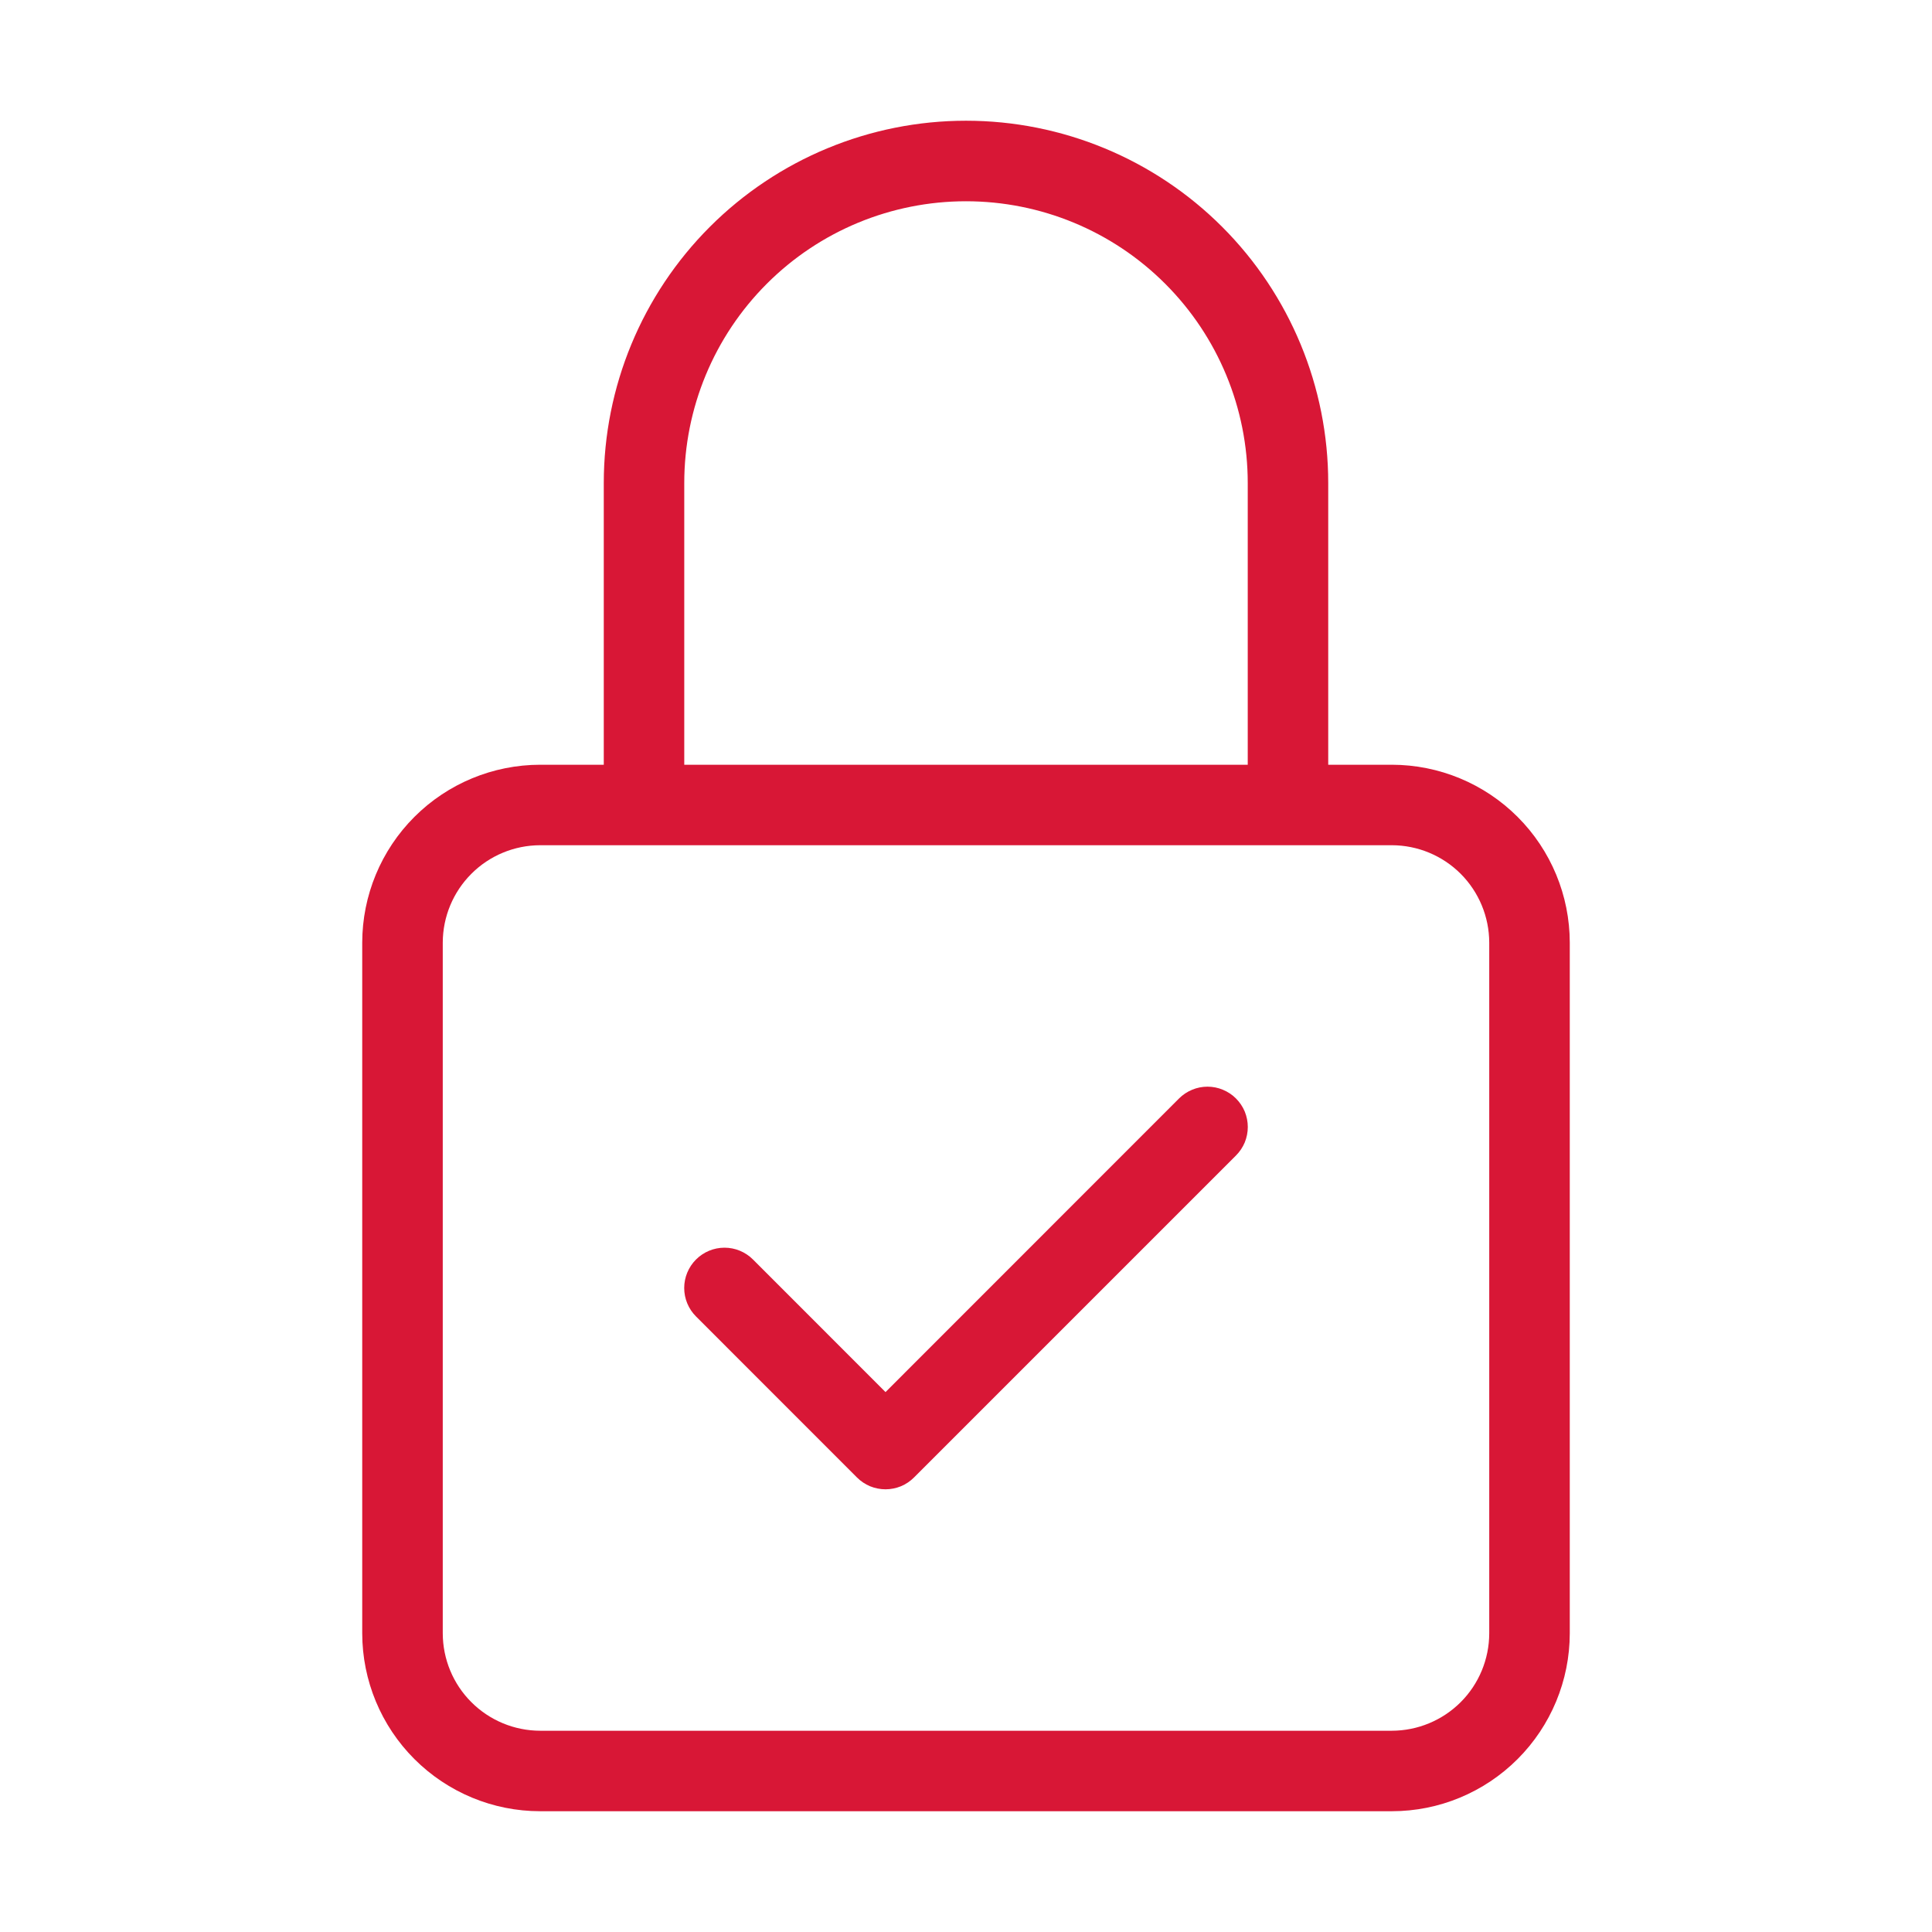 <svg width="35" height="35" viewBox="0 0 35 35" fill="none" xmlns="http://www.w3.org/2000/svg">
<path d="M25.215 13.854H24.062V8.75C24.062 7.009 23.371 5.34 22.14 4.109C20.91 2.879 19.241 2.187 17.5 2.187C15.759 2.187 14.09 2.879 12.86 4.109C11.629 5.34 10.938 7.009 10.938 8.75V13.854H9.785C8.931 13.855 8.112 14.194 7.507 14.799C6.903 15.403 6.563 16.222 6.562 17.077V29.589C6.563 30.444 6.903 31.263 7.507 31.867C8.112 32.472 8.931 32.812 9.785 32.812H25.215C26.069 32.812 26.888 32.472 27.493 31.867C28.097 31.263 28.437 30.444 28.438 29.589V17.077C28.437 16.222 28.097 15.403 27.493 14.799C26.888 14.194 26.069 13.855 25.215 13.854ZM12.396 8.75C12.396 7.396 12.934 6.098 13.891 5.141C14.848 4.183 16.146 3.646 17.5 3.646C18.854 3.646 20.152 4.183 21.109 5.141C22.066 6.098 22.604 7.396 22.604 8.75V13.854H12.396V8.75ZM26.979 29.589C26.978 30.057 26.792 30.506 26.462 30.836C26.131 31.167 25.682 31.353 25.215 31.354H9.785C9.318 31.353 8.869 31.167 8.539 30.836C8.208 30.506 8.022 30.057 8.021 29.589V17.077C8.022 16.609 8.208 16.161 8.539 15.83C8.869 15.499 9.318 15.313 9.785 15.312H25.215C25.682 15.313 26.131 15.499 26.462 15.83C26.792 16.161 26.978 16.609 26.979 17.077V29.589Z" fill="#D81736"/>
<path d="M21.359 19.9L16.042 25.219L13.641 22.817C13.504 22.68 13.319 22.603 13.125 22.603C12.931 22.603 12.746 22.68 12.609 22.817C12.472 22.954 12.395 23.14 12.395 23.333C12.395 23.527 12.472 23.712 12.609 23.849L15.525 26.766C15.593 26.834 15.674 26.888 15.762 26.925C15.851 26.961 15.946 26.98 16.042 26.98C16.138 26.98 16.233 26.961 16.321 26.925C16.41 26.888 16.49 26.834 16.558 26.766L22.391 20.933C22.459 20.865 22.513 20.784 22.55 20.696C22.586 20.607 22.605 20.512 22.605 20.416C22.605 20.321 22.586 20.226 22.55 20.137C22.513 20.049 22.459 19.968 22.391 19.9C22.324 19.832 22.243 19.779 22.154 19.742C22.066 19.705 21.971 19.686 21.875 19.686C21.779 19.686 21.684 19.705 21.596 19.742C21.507 19.779 21.427 19.832 21.359 19.9Z" fill="#D81736"/>
</svg>
